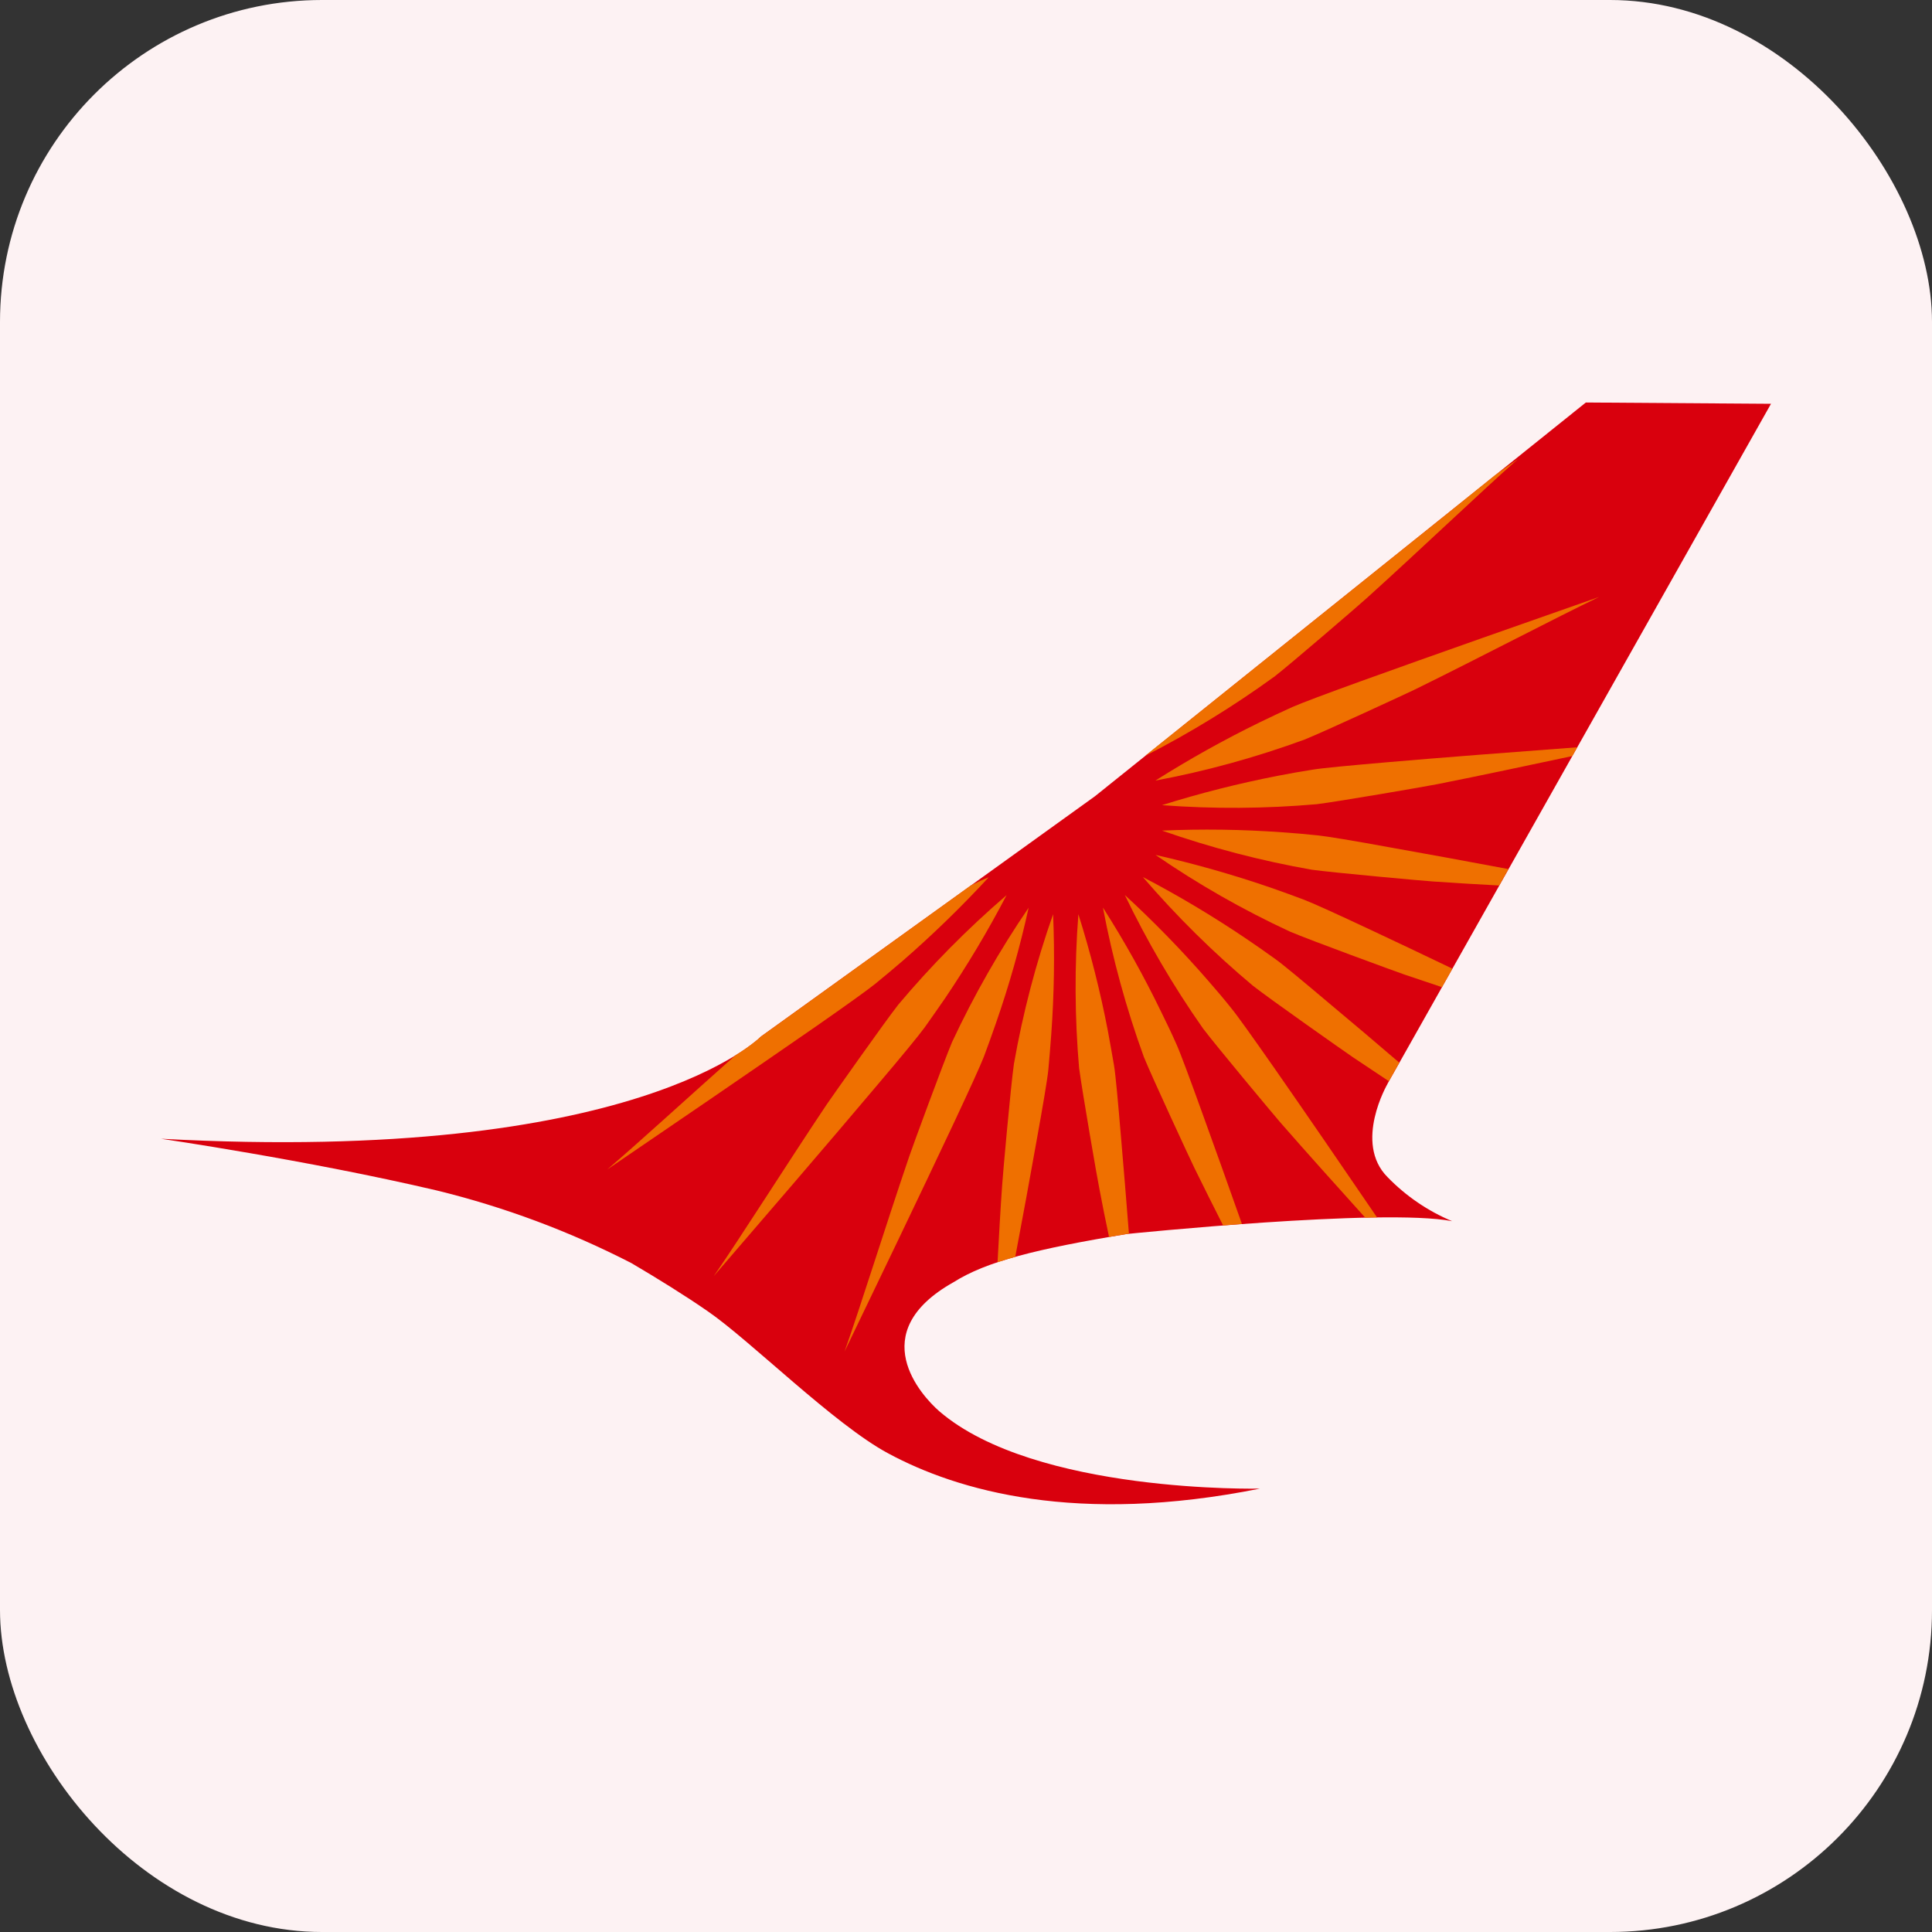 <svg width="24" height="24" viewBox="0 0 24 24" fill="none" xmlns="http://www.w3.org/2000/svg">
<rect x="0" y="0" width="24" height="24" fill="#333333" stroke="none"/>
<rect width="24" height="24" rx="4" fill="#FDF2F3"/>
<path d="M17.236 13.463L22 5.016L19.7 5L13.601 9.892L9.453 12.876C9.453 12.876 7.922 14.466 2 14.146C2 14.146 3.806 14.409 5.42 14.787C6.261 14.992 7.074 15.295 7.844 15.691C8.17 15.883 8.514 16.096 8.792 16.289C9.316 16.648 10.362 17.694 11.033 18.054C11.895 18.519 13.378 18.948 15.652 18.492C15.652 18.492 12.861 18.557 11.668 17.531C11.449 17.34 10.725 16.555 11.847 15.927C12.252 15.671 12.87 15.515 14 15.329C14 15.329 17.181 15.003 18.039 15.17C17.738 15.044 17.465 14.858 17.237 14.623C16.81 14.195 17.237 13.463 17.237 13.463" fill="#D9000D"/>
<path d="M16.357 9.99C16.627 9.957 17.733 9.766 17.851 9.742C18.407 9.632 19.011 9.502 19.532 9.392L19.593 9.283C18.823 9.341 17.898 9.411 17.22 9.47C16.768 9.509 16.427 9.541 16.313 9.56C16.167 9.583 16.022 9.608 15.88 9.636C15.391 9.731 14.908 9.853 14.434 10.002C15.074 10.05 15.717 10.046 16.357 9.99" fill="#EF7000"/>
<path d="M16.296 10.804C16.566 10.841 17.685 10.943 17.802 10.95C18.07 10.968 18.349 10.986 18.624 11L18.738 10.796C18.218 10.698 17.691 10.602 17.264 10.526C16.817 10.444 16.478 10.388 16.365 10.377C16.217 10.361 16.072 10.349 15.927 10.339C15.43 10.303 14.932 10.296 14.435 10.318C15.041 10.53 15.663 10.693 16.296 10.804" fill="#EF7000"/>
<path d="M16.025 11.573C16.276 11.68 17.33 12.066 17.443 12.105C17.596 12.157 17.755 12.21 17.913 12.263L18.042 12.033C17.681 11.861 17.332 11.693 17.033 11.554C16.622 11.361 16.31 11.219 16.202 11.178C16.063 11.125 15.926 11.076 15.789 11.028C15.319 10.866 14.839 10.73 14.354 10.62C14.883 10.984 15.442 11.303 16.025 11.573Z" fill="#EF7000"/>
<path d="M15.564 12.245C15.779 12.414 16.699 13.06 16.797 13.127C16.947 13.227 17.099 13.329 17.253 13.431L17.375 13.215L17.384 13.202C17.084 12.945 16.792 12.697 16.542 12.489C16.196 12.197 15.932 11.976 15.839 11.911C15.719 11.824 15.597 11.74 15.478 11.659C15.066 11.381 14.638 11.125 14.197 10.895C14.615 11.381 15.072 11.833 15.564 12.245Z" fill="#EF7000"/>
<path d="M14.945 12.777C15.11 12.995 15.83 13.858 15.907 13.946C16.248 14.337 16.626 14.755 16.96 15.127C17.01 15.124 17.057 15.124 17.106 15.123C16.687 14.508 16.196 13.793 15.828 13.265C15.567 12.892 15.369 12.613 15.295 12.524C15.203 12.408 15.108 12.297 15.013 12.188C14.687 11.812 14.339 11.455 13.973 11.118C14.251 11.696 14.576 12.251 14.945 12.777" fill="#EF7000"/>
<path d="M14.209 13.129C14.312 13.383 14.785 14.402 14.837 14.508C14.951 14.741 15.073 14.984 15.194 15.223C15.271 15.216 15.349 15.211 15.428 15.205C15.256 14.717 15.08 14.227 14.936 13.829C14.782 13.402 14.663 13.08 14.616 12.976C14.556 12.84 14.493 12.708 14.429 12.579C14.212 12.13 13.969 11.694 13.701 11.274C13.82 11.905 13.99 12.525 14.209 13.129Z" fill="#EF7000"/>
<path d="M13.407 13.281C13.443 13.552 13.633 14.657 13.658 14.773C13.694 14.968 13.735 15.166 13.777 15.366L13.798 15.363H13.802L13.811 15.36H13.813L13.839 15.356L13.842 15.355H13.849L13.852 15.354L13.855 15.352H13.859L13.863 15.351L13.867 15.35H13.871L13.876 15.349L13.879 15.348H13.882L13.893 15.345H13.898H13.904L13.907 15.344L13.914 15.343H13.918L13.934 15.339H13.94L13.942 15.338H13.947L13.97 15.333H13.973L13.999 15.328L14.024 15.326C13.991 14.902 13.957 14.491 13.927 14.144C13.889 13.692 13.858 13.349 13.839 13.236C13.815 13.09 13.787 12.946 13.762 12.804C13.668 12.315 13.546 11.832 13.396 11.357C13.347 11.997 13.35 12.64 13.406 13.28" fill="#EF7000"/>
<path d="M12.595 13.219C12.556 13.49 12.456 14.608 12.449 14.725C12.427 15.036 12.409 15.361 12.392 15.68C12.46 15.657 12.535 15.634 12.612 15.613C12.707 15.108 12.801 14.601 12.874 14.186C12.955 13.74 13.012 13.402 13.023 13.287C13.037 13.14 13.048 12.994 13.059 12.85C13.095 12.353 13.103 11.855 13.082 11.357C12.869 11.963 12.706 12.585 12.595 13.218" fill="#EF7000"/>
<path d="M11.826 12.947C11.72 13.2 11.332 14.254 11.295 14.365C11.002 15.225 10.695 16.214 10.491 16.79C10.848 16.049 11.451 14.797 11.846 13.956C12.039 13.545 12.181 13.233 12.222 13.127C12.274 12.987 12.324 12.849 12.371 12.713C12.535 12.243 12.671 11.763 12.778 11.276C12.416 11.807 12.098 12.365 11.826 12.947" fill="#EF7000"/>
<path d="M11.153 12.488C10.984 12.703 10.338 13.621 10.271 13.718C9.766 14.473 9.214 15.35 8.867 15.852C9.404 15.229 10.312 14.175 10.909 13.466C11.203 13.12 11.421 12.854 11.488 12.761C11.574 12.641 11.657 12.52 11.74 12.401C12.018 11.989 12.274 11.561 12.504 11.12C12.018 11.538 11.566 11.995 11.153 12.487" fill="#EF7000"/>
<path d="M9.134 13.111C8.543 13.636 7.937 14.192 7.543 14.528C8.224 14.065 9.371 13.281 10.134 12.752C10.507 12.492 10.785 12.293 10.873 12.221C10.99 12.126 11.1 12.033 11.211 11.938C11.587 11.611 11.944 11.264 12.282 10.898C12.217 10.923 12.143 10.957 12.062 10.998L9.453 12.876H9.452V12.877L9.451 12.879H9.449V12.88L9.447 12.882H9.446L9.445 12.883L9.442 12.884L9.441 12.885L9.44 12.887L9.438 12.889L9.435 12.891L9.434 12.893L9.431 12.895L9.425 12.901L9.423 12.902L9.413 12.912L9.412 12.913C9.324 12.985 9.232 13.051 9.135 13.11" fill="#EF7000"/>
<path d="M15.824 8.411C16.041 8.242 16.892 7.509 16.977 7.431C17.651 6.823 18.4 6.106 18.858 5.701L18.573 5.902L18.024 6.344L14.223 9.391C14.781 9.106 15.316 8.778 15.824 8.41" fill="#EF7000"/>
<path d="M16.206 9.187C16.459 9.085 17.478 8.613 17.583 8.562C18.399 8.161 19.316 7.679 19.866 7.415C19.09 7.687 17.778 8.147 16.906 8.462C16.479 8.616 16.158 8.737 16.054 8.783C15.918 8.844 15.786 8.907 15.655 8.97C15.208 9.188 14.773 9.431 14.352 9.697C14.983 9.579 15.603 9.408 16.206 9.187Z" fill="#EF7000"/>
</svg>
